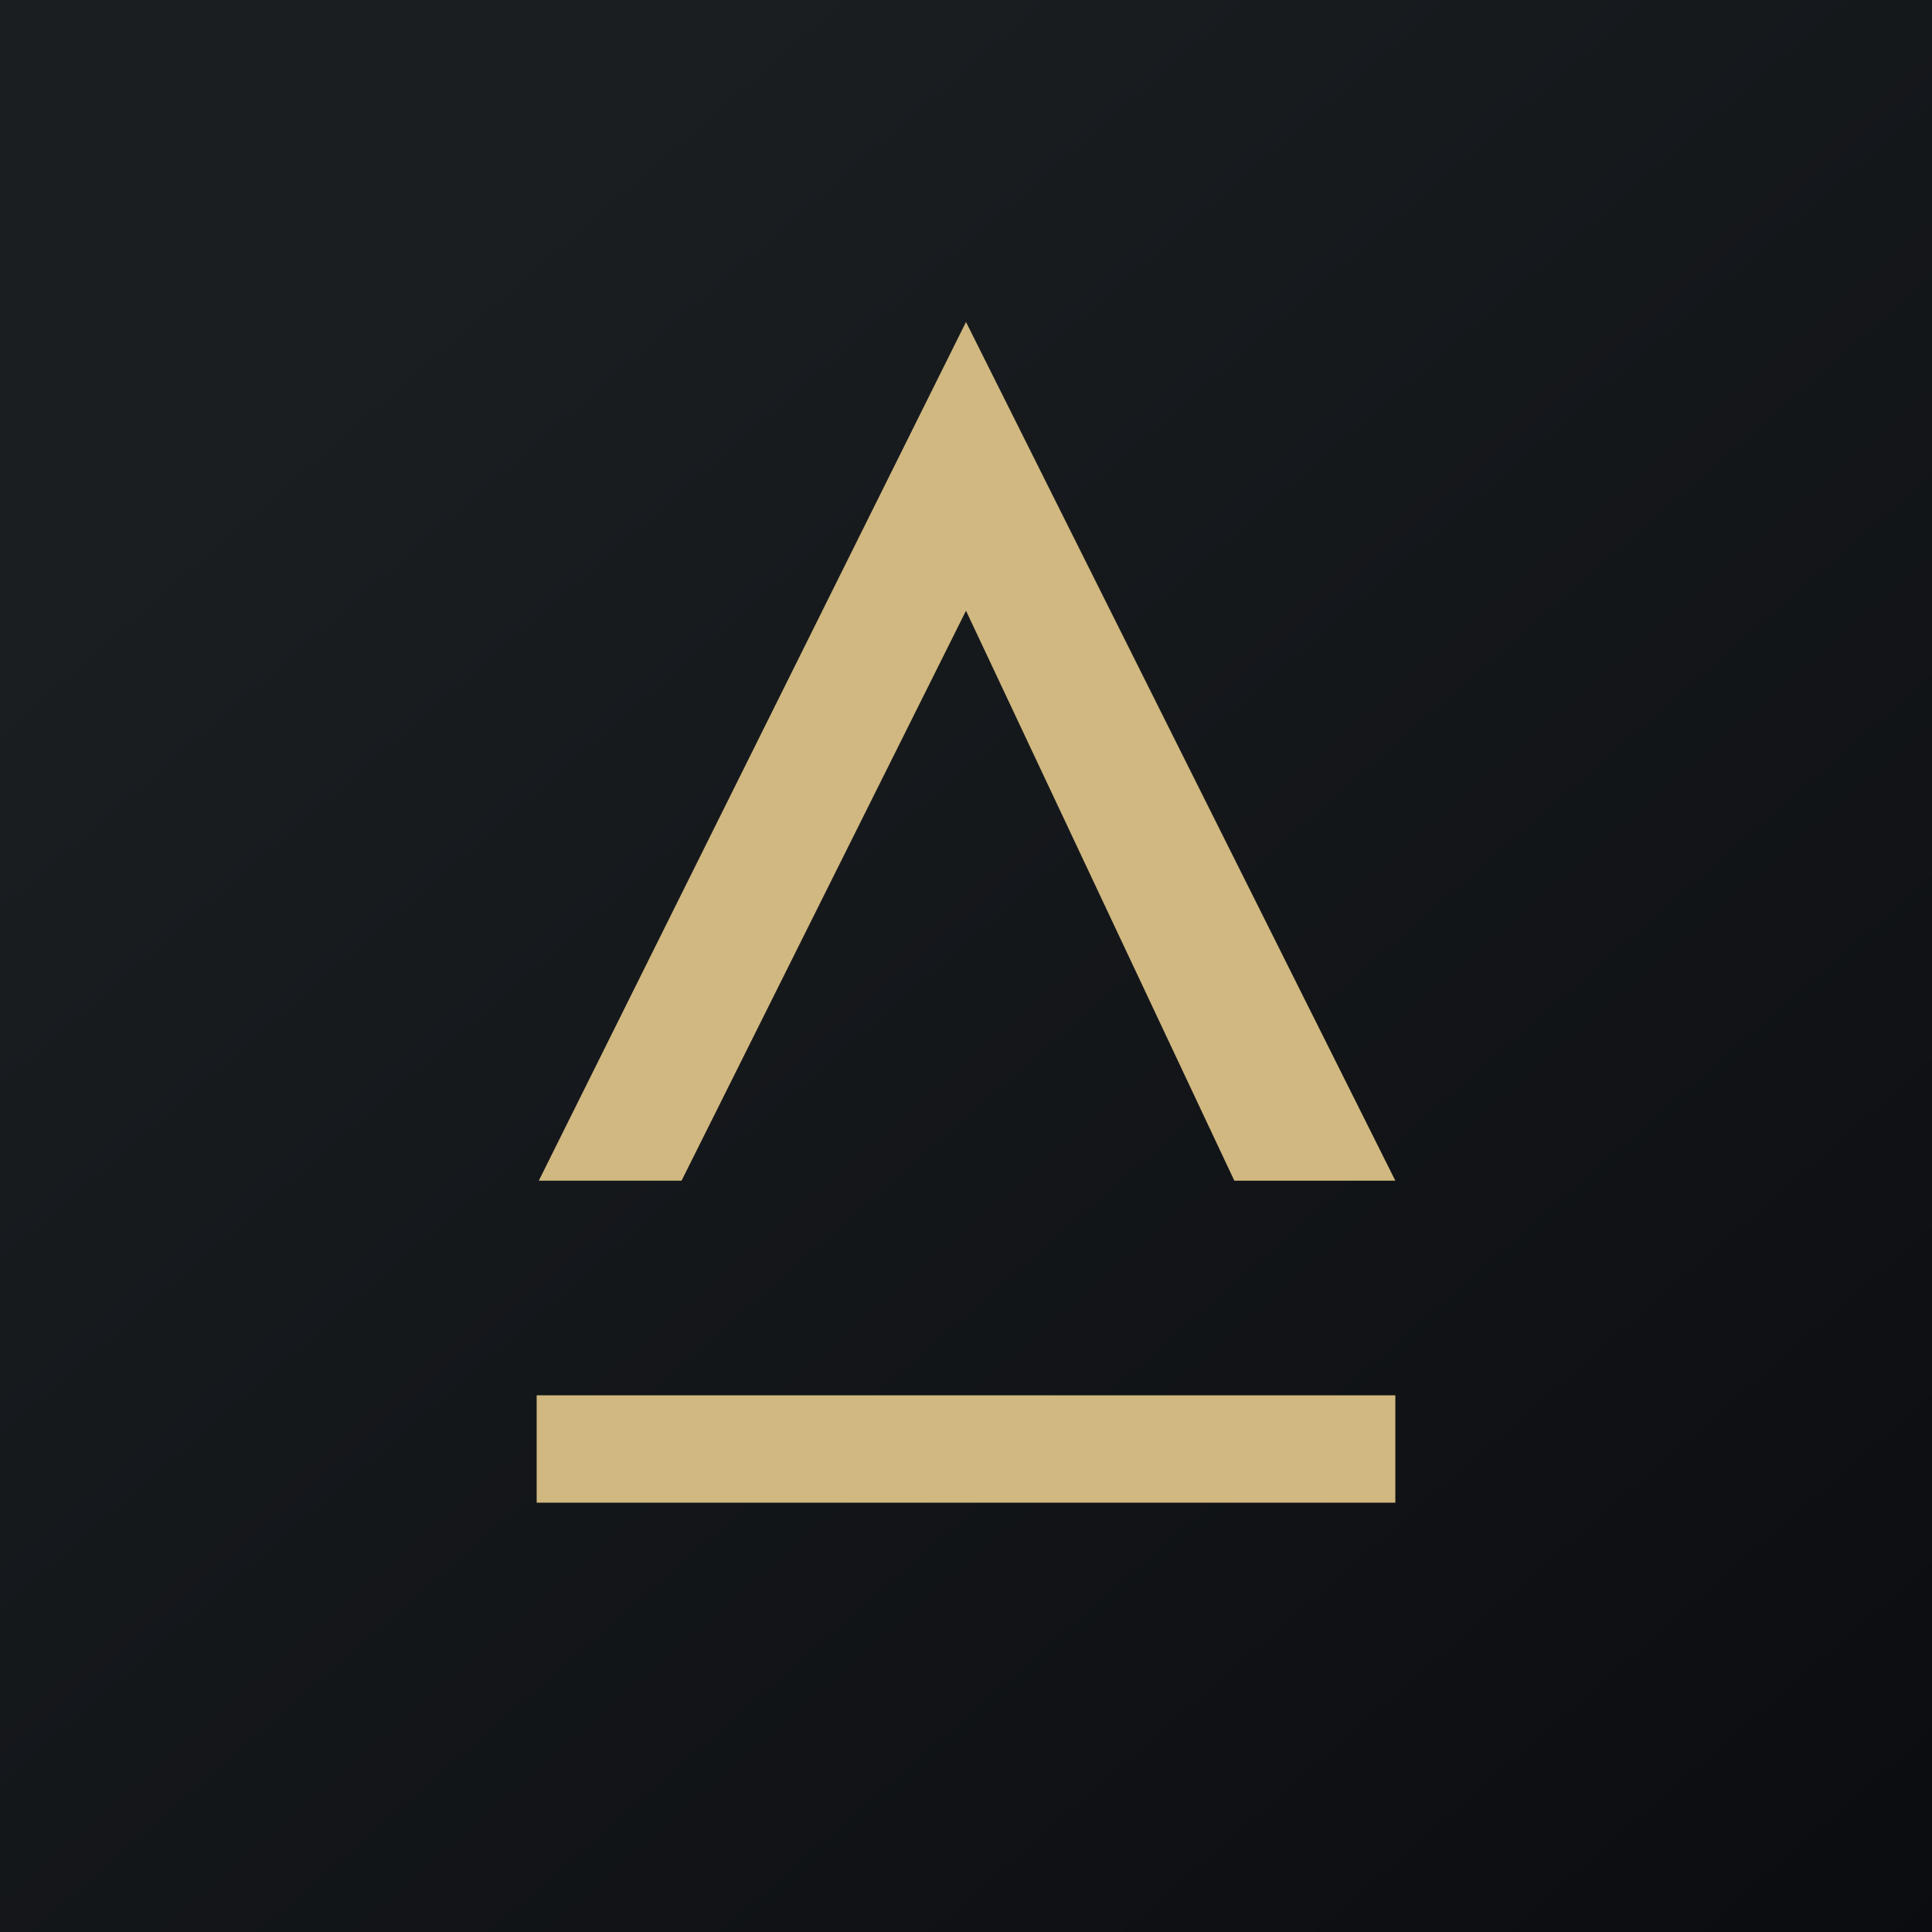 <!-- by TradingView --><svg width="18" height="18" viewBox="0 0 18 18" xmlns="http://www.w3.org/2000/svg"><path fill="url(#akzig4faw)" d="M0 0h18v18H0z"/><path d="M13 11h-1.5L9 5.69 6.35 11H5.02L9 3l4 8Zm-8 2h8v1H5v-1Z" fill="#D1B880"/><defs><linearGradient id="akzig4faw" x1="3.35" y1="3.12" x2="21.9" y2="24.43" gradientUnits="userSpaceOnUse"><stop stop-color="#1A1E21"/><stop offset="1" stop-color="#06060A"/></linearGradient></defs></svg>
